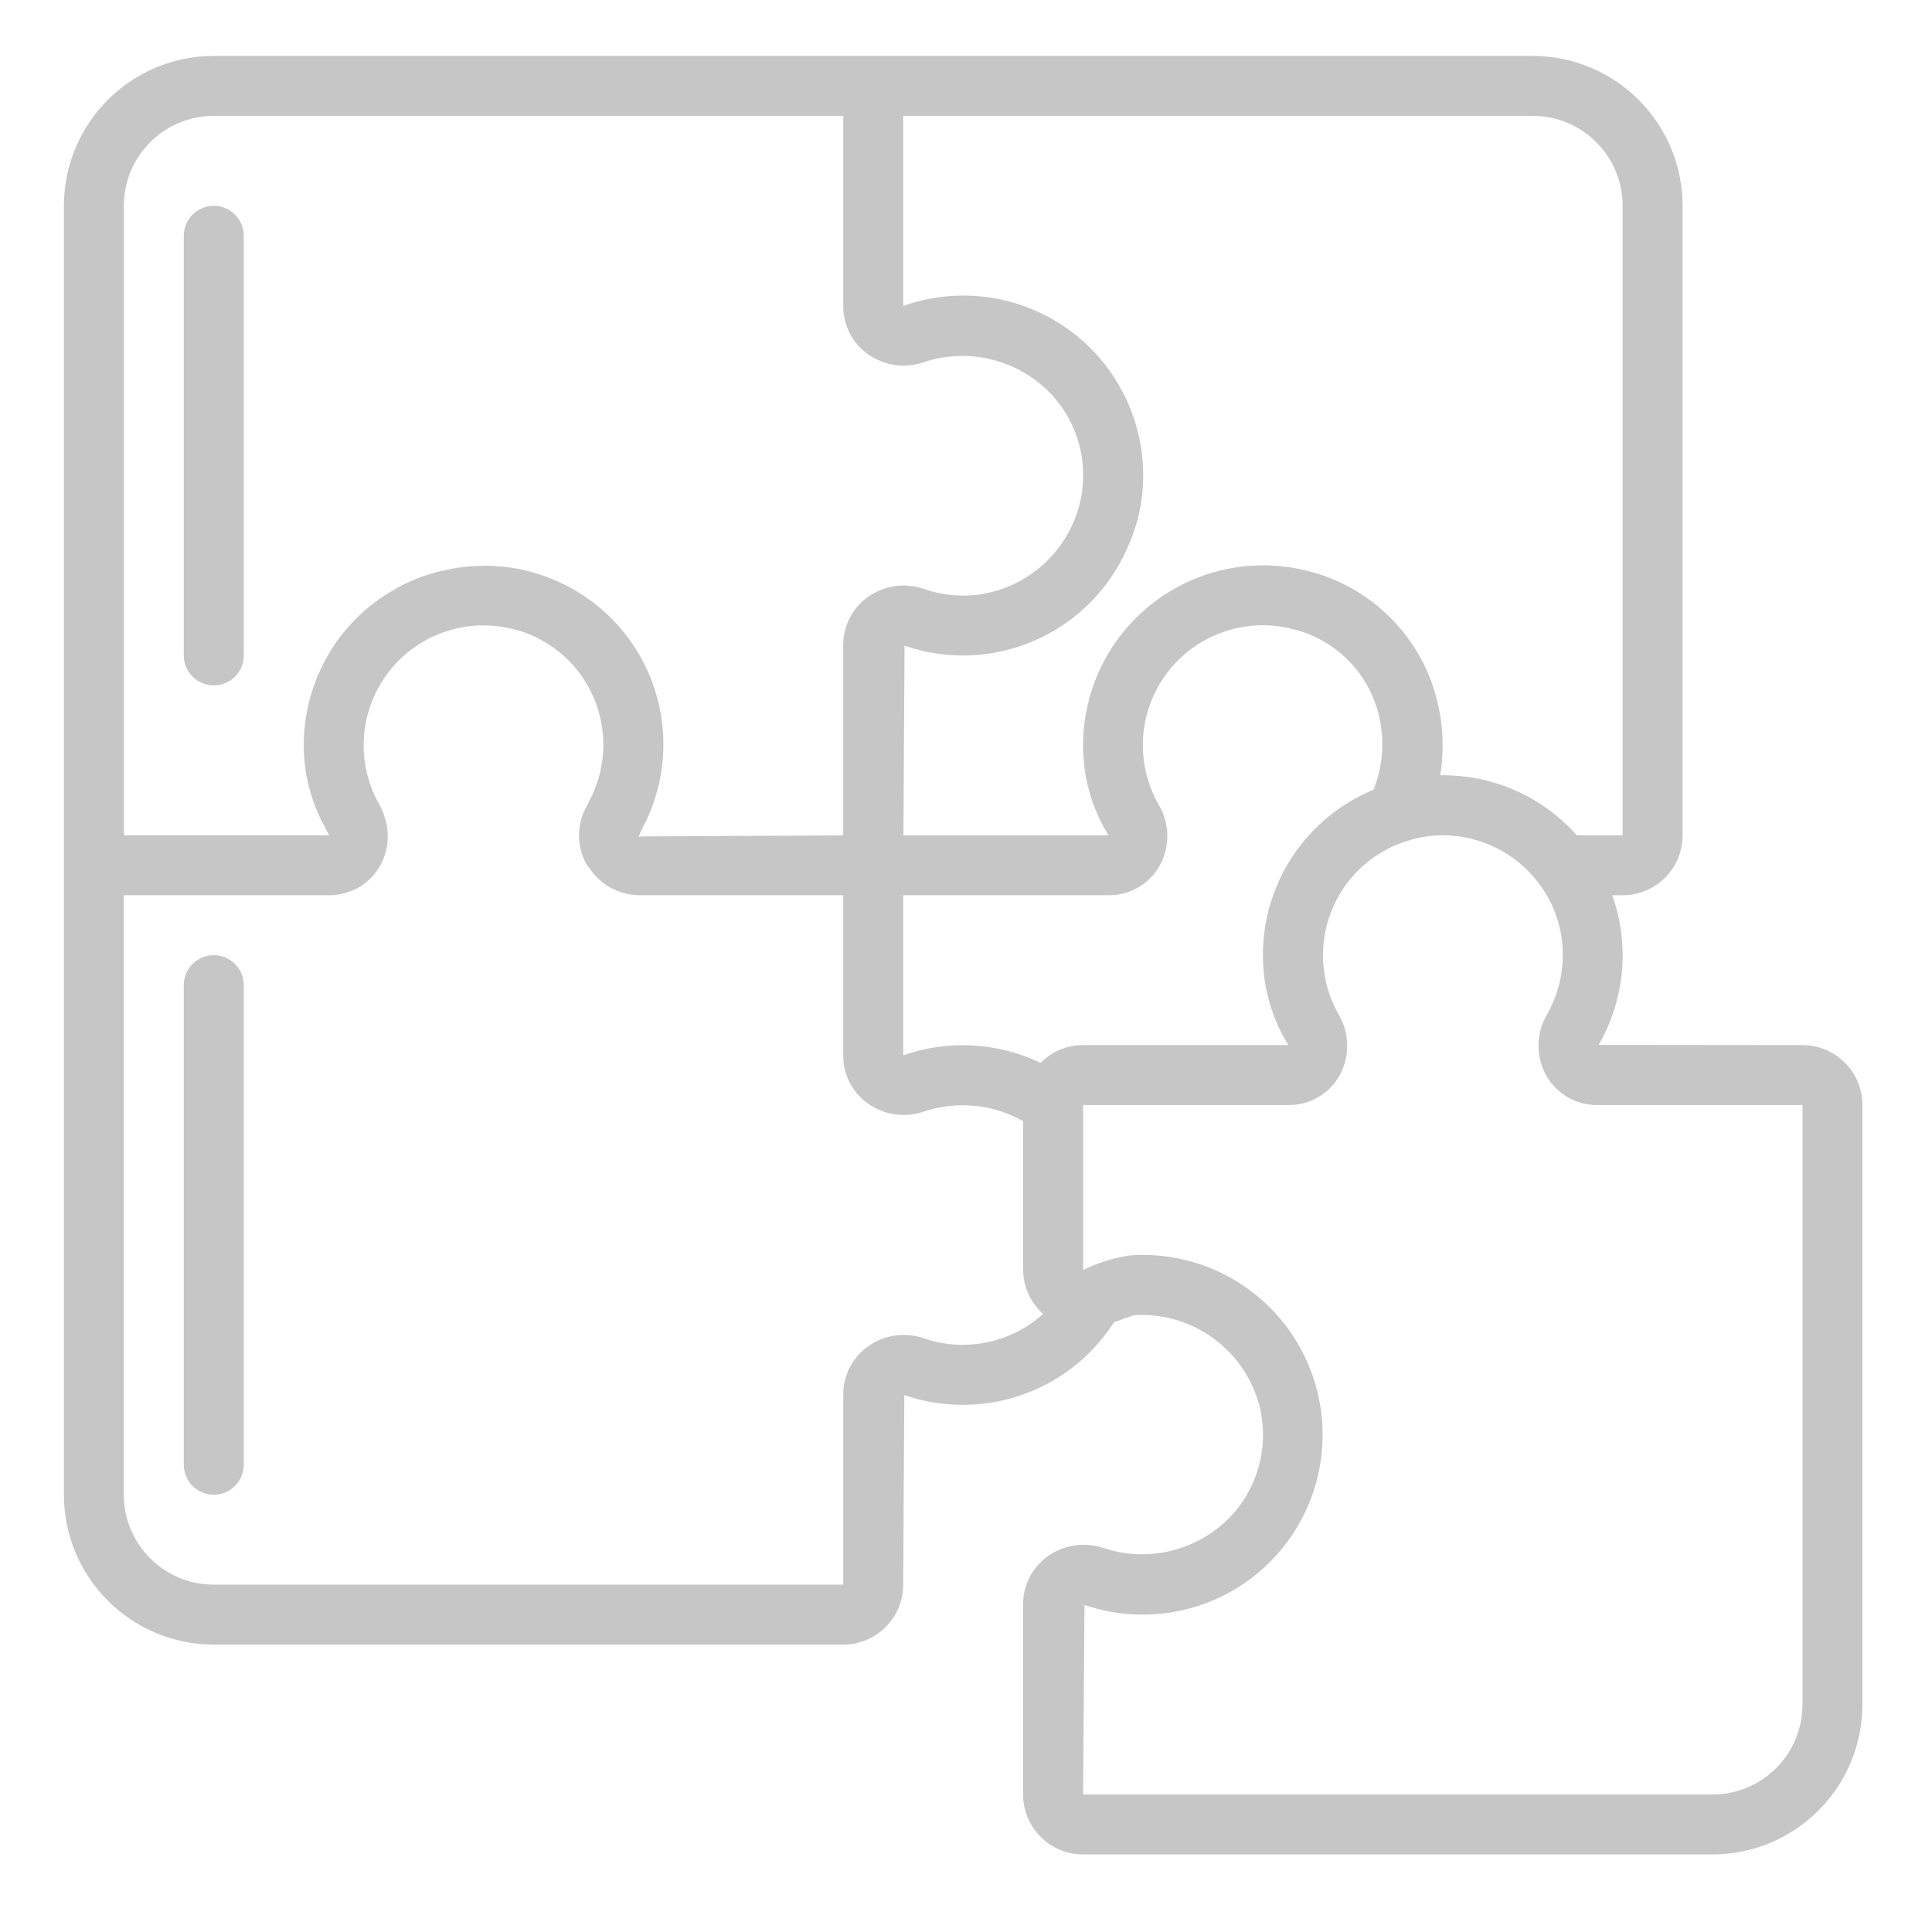 <?xml version="1.0" encoding="utf-8"?>
<!-- Generator: Adobe Illustrator 15.0.0, SVG Export Plug-In . SVG Version: 6.00 Build 0)  -->
<!DOCTYPE svg PUBLIC "-//W3C//DTD SVG 1.1//EN" "http://www.w3.org/Graphics/SVG/1.1/DTD/svg11.dtd">
<svg version="1.1" id="Layer_1" xmlns="http://www.w3.org/2000/svg" xmlns:xlink="http://www.w3.org/1999/xlink" x="0px" y="0px"
	 width="55px" height="55px" viewBox="0 0 55 55" enable-background="new 0 0 55 55" xml:space="preserve">
<path fill="#C6C6C6" d="M51.313,29.752l-5.803-0.006c0.748-1.294,0.889-2.852,0.387-4.26h0.296c0.942,0,1.707-0.764,1.707-1.707
	V5.859c-0.003-2.356-1.912-4.265-4.267-4.267H6.086C3.73,1.594,1.822,3.503,1.819,5.859v36.693c0.002,2.355,1.911,4.264,4.267,4.267
	h17.919c0.942,0,1.707-0.765,1.707-1.707l0.032-5.398c0.539,0.187,1.105,0.281,1.675,0.278c1.736-0.001,3.353-0.885,4.29-2.346
	c0.431-0.165,0.576-0.204,0.56-0.204c1.711-0.115,3.249,1.039,3.617,2.714c0.208,1.011-0.054,2.063-0.712,2.858
	c-0.917,1.082-2.397,1.501-3.744,1.06c-0.537-0.186-1.131-0.102-1.596,0.225c-0.446,0.314-0.711,0.827-0.708,1.374v5.412
	c0,0.943,0.765,1.707,1.707,1.707h17.919c2.355-0.002,4.264-1.911,4.267-4.267V31.458C53.019,30.516,52.254,29.752,51.313,29.752z
	 M46.193,5.859v17.919h-1.305c-0.985-1.109-2.405-1.732-3.888-1.707c0.179-1.092,0.009-2.212-0.486-3.201
	c-0.688-1.352-1.945-2.325-3.426-2.65c-1.519-0.343-3.112,0.023-4.329,0.996c-1.217,0.973-1.925,2.445-1.926,4.002
	c-0.004,0.905,0.247,1.792,0.725,2.56h-5.839l0.031-5.397c2.502,0.863,5.249-0.329,6.327-2.746c0.215-0.459,0.359-0.948,0.426-1.451
	c0.226-1.764-0.481-3.519-1.865-4.636c-1.385-1.116-3.25-1.433-4.925-0.839V3.298h17.919C45.046,3.298,46.193,4.445,46.193,5.859z
	 M36.677,29.752h-5.845c-0.456,0-0.891,0.182-1.211,0.506c-1.223-0.587-2.628-0.664-3.908-0.216v-4.557h5.845
	c0.597,0.006,1.153-0.312,1.45-0.832c0.302-0.538,0.298-1.196-0.013-1.729c-0.683-1.178-0.6-2.649,0.211-3.743
	c0.81-1.093,2.193-1.602,3.519-1.292c0.977,0.213,1.808,0.854,2.262,1.746c0.444,0.889,0.485,1.925,0.114,2.847
	c-1.907,0.786-3.152,2.646-3.148,4.708C35.949,28.096,36.2,28.983,36.677,29.752z M3.526,5.859c0-1.414,1.146-2.561,2.561-2.561
	h17.919V8.71c-0.004,0.546,0.259,1.059,0.704,1.374c0.464,0.329,1.059,0.413,1.596,0.225c1.308-0.432,2.749-0.051,3.673,0.97
	c0.487,0.546,0.783,1.234,0.843,1.963c0.021,0.245,0.016,0.493-0.014,0.737c-0.218,1.56-1.461,2.775-3.024,2.958
	c-0.5,0.052-1.005-0.006-1.479-0.17c-0.536-0.188-1.129-0.104-1.593,0.225c-0.446,0.314-0.71,0.827-0.707,1.374v5.417l-5.827,0.029
	c0.044-0.078,0.072-0.163,0.114-0.242c0.701-1.321,0.785-2.883,0.228-4.271c-0.557-1.388-1.696-2.46-3.116-2.93
	c-0.205-0.07-0.415-0.127-0.627-0.17c-0.188-0.036-0.377-0.061-0.568-0.076h-0.01c-0.143-0.012-0.284-0.021-0.426-0.021
	c-0.026,0-0.051,0.006-0.077,0.006c-0.239,0.004-0.478,0.025-0.714,0.061c-0.078,0.012-0.153,0.029-0.229,0.045
	c-0.199,0.04-0.396,0.091-0.59,0.154c-0.053,0.017-0.106,0.031-0.159,0.049c-0.232,0.086-0.458,0.19-0.676,0.309
	c-0.058,0.033-0.117,0.066-0.176,0.102c-0.22,0.127-0.43,0.272-0.628,0.432l-0.014,0.009c-0.147,0.123-0.288,0.252-0.421,0.389
	c-0.926,0.954-1.444,2.231-1.442,3.561c0,0.806,0.203,1.598,0.59,2.305c0.045,0.085,0.085,0.17,0.134,0.255H3.526V5.859z
	 M26.31,38.102c-0.537-0.188-1.13-0.105-1.595,0.224c-0.447,0.315-0.713,0.829-0.709,1.376v5.41H6.086
	c-1.414,0-2.561-1.146-2.561-2.56V25.485h5.846c0.147,0,0.294-0.02,0.437-0.057c0.426-0.113,0.79-0.392,1.008-0.775
	c0.238-0.42,0.287-0.922,0.137-1.381c-0.036-0.126-0.085-0.247-0.147-0.362c-0.074-0.125-0.139-0.256-0.195-0.391
	c-0.482-1.168-0.28-2.507,0.526-3.48c0.806-0.973,2.085-1.421,3.322-1.164c0.163,0.031,0.323,0.075,0.479,0.131
	c0.93,0.338,1.666,1.063,2.017,1.988s0.282,1.956-0.189,2.825c-0.022,0.042-0.036,0.085-0.061,0.127
	c-0.069,0.119-0.123,0.246-0.16,0.379c0,0.009-0.008,0.017-0.01,0.025c-0.007,0.025,0,0.05-0.01,0.076
	c-0.092,0.404-0.029,0.828,0.177,1.188c0.019,0.033,0.047,0.058,0.068,0.085c0.315,0.486,0.853,0.781,1.432,0.786h5.803v4.557
	c-0.004,0.546,0.26,1.06,0.705,1.376c0.467,0.329,1.063,0.413,1.6,0.222c0.936-0.308,1.959-0.208,2.817,0.276v4.236
	c0.003,0.479,0.209,0.935,0.568,1.253c-0.624,0.564-1.436,0.877-2.276,0.879C27.042,38.287,26.667,38.226,26.31,38.102z
	 M51.313,48.524c0,1.414-1.146,2.561-2.561,2.561H30.833l0.04-5.396c1.967,0.673,4.146,0.091,5.515-1.474
	c1.367-1.565,1.653-3.803,0.723-5.662c-0.93-1.859-2.893-2.971-4.965-2.813c-0.455,0.073-0.897,0.211-1.312,0.412v-4.694h5.845
	c0.599,0.006,1.154-0.312,1.451-0.832c0.302-0.538,0.297-1.195-0.013-1.729c-0.514-0.893-0.597-1.969-0.226-2.93
	c0.372-0.96,1.156-1.703,2.137-2.019h0.011c0.333-0.112,0.683-0.17,1.036-0.17c1.073,0.003,2.083,0.508,2.731,1.366
	c0.447,0.588,0.687,1.308,0.683,2.048c-0.001,0.597-0.159,1.184-0.456,1.701c-0.311,0.536-0.314,1.196-0.009,1.734
	c0.298,0.52,0.853,0.837,1.45,0.832h5.841V48.524z"/>
<path fill="#C6C6C6" d="M6.086,27.192c-0.472,0-0.854,0.382-0.854,0.853v13.653c0,0.472,0.382,0.854,0.854,0.854
	c0.471,0,0.853-0.382,0.853-0.854V28.045C6.939,27.574,6.557,27.192,6.086,27.192z"/>
<path fill="#C6C6C6" d="M6.086,5.859c-0.472,0-0.854,0.382-0.854,0.853v11.947c0,0.471,0.382,0.853,0.854,0.853
	c0.471,0,0.853-0.381,0.853-0.853V6.711C6.939,6.241,6.557,5.859,6.086,5.859z"/>
<g>
	<g>
		<g>
			<path fill="#C6C6C6" d="M124.275,38.276l-5.566-2.024c0.02-0.262-0.07-0.53-0.261-0.73l-1.779-1.87v-3.137
				c0.188-0.155,0.373-0.314,0.553-0.482c2.243-2.104,3.531-5.074,3.531-8.148v-2.505c0.678-1.475,1.021-3.035,1.021-4.642V4.525
				c0-0.527-0.426-0.955-0.954-0.955h-14.296c-5.03,0-9.124,4.093-9.124,9.124v2.042c0,1.607,0.344,3.167,1.021,4.642v2.156
				c0,3.57,1.587,6.786,4.084,8.906v3.211l-1.779,1.87c-0.192,0.201-0.281,0.469-0.261,0.73l-5.875,2.137
				c-0.426,0.155-0.822,0.365-1.181,0.618l-0.923-0.461c2.747-1.194,3.617-2.877,3.658-2.961c0.135-0.269,0.135-0.584,0-0.854
				c-0.688-1.376-0.771-3.9-0.838-5.928c-0.023-0.675-0.043-1.313-0.084-1.881c-0.325-4.581-3.808-8.035-8.1-8.035
				c-4.292,0-7.775,3.454-8.1,8.035c-0.04,0.568-0.062,1.206-0.083,1.881c-0.067,2.028-0.151,4.552-0.839,5.928
				c-0.134,0.27-0.134,0.586,0,0.854c0.042,0.083,0.91,1.762,3.663,2.959L79.2,39.825c-1.371,0.687-2.222,2.063-2.222,3.594v7.055
				c0,0.528,0.428,0.955,0.955,0.955c0.527,0,0.955-0.427,0.955-0.955v-7.055c0-0.804,0.447-1.526,1.165-1.886l3.191-1.596
				l1.11,1.056c0.776,0.739,1.772,1.106,2.768,1.106s1.992-0.369,2.768-1.106l1.11-1.055l1.041,0.52
				c-0.49,0.785-0.768,1.705-0.768,2.667v7.35c0,0.527,0.428,0.954,0.955,0.954s0.955-0.427,0.955-0.954v-7.35
				c0-1.312,0.828-2.493,2.06-2.941l6.196-2.253l2.578,3.869c0.33,0.495,0.859,0.812,1.45,0.871
				c0.066,0.006,0.132,0.009,0.198,0.009c0.521,0,1.021-0.205,1.395-0.579l1.574-1.573v9.948c0,0.527,0.426,0.954,0.954,0.954
				c0.528,0,0.956-0.427,0.956-0.954v-9.948l1.571,1.573c0.375,0.374,0.875,0.579,1.397,0.579c0.064,0,0.13-0.003,0.196-0.009
				c0.592-0.059,1.121-0.376,1.45-0.871l2.579-3.869l6.195,2.253c1.232,0.448,2.06,1.631,2.06,2.941v7.35
				c0,0.527,0.427,0.954,0.955,0.954c0.528,0,0.955-0.427,0.955-0.954v-7.35c0-1.328-0.527-2.573-1.412-3.494
				C126.089,39.159,124.275,38.276,124.275,38.276z M83.105,37.025c-1.786-0.644-2.683-1.5-3.065-1.968
				c0.26-0.683,0.43-1.463,0.544-2.287c0.527,1.263,1.409,2.34,2.521,3.109V37.025z M88.576,39.608c-0.814,0.773-2.09,0.773-2.905,0
				l-0.888-0.844c0.15-0.281,0.232-0.599,0.232-0.932v-1.019c0.667,0.208,1.374,0.321,2.108,0.321c0.733,0,1.441-0.113,2.108-0.321
				v1.018c0,0.334,0.082,0.651,0.232,0.933L88.576,39.608z M87.124,35.225c-2.852,0-5.172-2.321-5.172-5.172
				c0-0.526-0.427-0.955-0.955-0.955c-0.053,0-0.105,0.005-0.156,0.014c0.002-0.081,0.005-0.164,0.008-0.246
				c0.022-0.657,0.042-1.276,0.08-1.808c0.122-1.716,0.808-3.298,1.931-4.453c1.133-1.167,2.648-1.809,4.265-1.809
				c1.617,0,3.131,0.642,4.265,1.809c1.124,1.155,1.809,2.736,1.931,4.453c0.038,0.532,0.058,1.151,0.08,1.808
				c0.002,0.056,0.004,0.114,0.006,0.17c-1.04-1.601-2.644-2.78-4.717-3.447c-1.916-0.615-3.563-0.577-3.632-0.575
				c-0.25,0.007-0.488,0.112-0.661,0.292l-1.723,1.787c-0.366,0.38-0.354,0.984,0.025,1.35c0.38,0.366,0.984,0.355,1.351-0.024
				l1.434-1.487c1.234,0.061,5.207,0.522,6.752,3.924C91.843,33.362,89.688,35.225,87.124,35.225z M91.141,37.027l0-1.139
				c1.111-0.764,1.994-1.84,2.521-3.113c0.115,0.822,0.284,1.601,0.544,2.282C93.826,35.52,92.926,36.385,91.141,37.027z
				 M100.332,21.535v-2.37c0-0.144-0.033-0.286-0.095-0.415c-0.615-1.273-0.927-2.623-0.927-4.013v-2.042
				c0-3.978,3.236-7.213,7.213-7.213h13.341v9.256c0,1.39-0.311,2.74-0.927,4.013c-0.063,0.129-0.095,0.271-0.095,0.415v2.719
				c0,2.587-1.04,4.985-2.926,6.755c-0.236,0.221-0.481,0.428-0.734,0.621c-0.005,0.003-0.012,0.007-0.016,0.011
				c-1.769,1.343-3.935,1.996-6.198,1.849C104.125,30.807,100.332,26.596,100.332,21.535z M105.708,40.75
				c-0.007,0.007-0.022,0.023-0.053,0.019c-0.031-0.002-0.043-0.021-0.049-0.028l-2.97-4.457l0.956-1.004l4.505,3.081L105.708,40.75
				z M109.587,37.064l-5.171-3.535v-1.783c1.338,0.725,2.835,1.176,4.43,1.28c0.252,0.016,0.503,0.023,0.752,0.023
				c1.825,0,3.583-0.435,5.162-1.264v1.744L109.587,37.064z M113.569,40.741c-0.006,0.007-0.018,0.026-0.048,0.029
				c-0.033,0.003-0.048-0.013-0.054-0.02l-2.391-2.389l4.506-3.079l0.955,1.004L113.569,40.741z"/>
		</g>
	</g>
</g>
<g>
	<g>
		<g>
			<path fill="#C6C6C6" d="M82.018,44.656c-0.527,0-0.955,0.428-0.955,0.955v4.864c0,0.528,0.428,0.955,0.955,0.955
				s0.955-0.427,0.955-0.955v-4.864C82.973,45.083,82.545,44.656,82.018,44.656z"/>
		</g>
	</g>
</g>
<g>
	<g>
		<g>
			<path fill="#C6C6C6" d="M117.41,15.082c-3.611-3.611-11.168-2.921-14.25-2.456c-0.97,0.146-1.675,0.967-1.675,1.953v2.2
				c0,0.528,0.428,0.955,0.955,0.955c0.527,0,0.955-0.427,0.955-0.955v-2.2c0-0.033,0.021-0.06,0.049-0.064
				c1.231-0.186,3.673-0.472,6.206-0.303c2.978,0.198,5.135,0.946,6.411,2.222c0.373,0.373,0.977,0.373,1.35,0
				S117.782,15.456,117.41,15.082z"/>
		</g>
	</g>
</g>
<g>
	<g>
		<g>
			<path fill="#C6C6C6" d="M98.355,45.436c-0.527,0-0.955,0.427-0.955,0.955v4.084c0,0.527,0.428,0.954,0.955,0.954
				c0.528,0,0.955-0.427,0.955-0.954v-4.084C99.31,45.864,98.883,45.436,98.355,45.436z"/>
		</g>
	</g>
</g>
<g>
	<g>
		<g>
			<path fill="#C6C6C6" d="M120.82,45.436c-0.528,0-0.956,0.427-0.956,0.955v4.084c0,0.527,0.427,0.954,0.956,0.954
				c0.528,0,0.954-0.427,0.954-0.954v-4.084C121.774,45.864,121.348,45.436,120.82,45.436z"/>
		</g>
	</g>
</g>
<path fill="#C6C6C6" d="M199.596,10.618h-10.639V7.345c-0.003-2.259-1.833-4.089-4.092-4.092h-14.73
	c-2.258,0.003-4.088,1.833-4.091,4.092v3.273h-10.638c-1.355,0-2.456,1.099-2.456,2.455v18.215c0.006,1.038,0.66,1.961,1.638,2.311
	v15.693c0,1.356,1.099,2.455,2.454,2.455h40.916c1.356,0,2.455-1.099,2.455-2.455V33.6c0.978-0.349,1.632-1.273,1.637-2.311V13.073
	C202.05,11.717,200.951,10.618,199.596,10.618z M167.681,7.345c0-1.355,1.099-2.455,2.454-2.455h14.73
	c1.356,0,2.455,1.1,2.455,2.455v3.273h-1.637V7.345c0-0.452-0.366-0.818-0.818-0.818h-14.73c-0.451,0-0.817,0.367-0.817,0.818v3.273
	h-1.637V7.345z M184.047,10.618h-13.093V8.163h13.093V10.618z M198.777,49.292c0,0.452-0.367,0.819-0.819,0.819h-40.916
	c-0.451,0-0.818-0.367-0.818-0.819V33.88l18.004,2.483v2.078c0,1.355,1.099,2.455,2.454,2.455h1.638
	c1.355,0,2.454-1.099,2.454-2.455v-2.078l18.004-2.483V49.292z M179.137,38.441c0,0.452-0.366,0.818-0.817,0.818h-1.638
	c-0.451,0-0.817-0.367-0.817-0.818v-4.91c0-0.452,0.366-0.818,0.817-0.818h1.638c0.451,0,0.817,0.367,0.817,0.818V38.441z
	 M200.413,31.289c0.001,0.408-0.3,0.754-0.703,0.811l-0.227,0.031l-18.71,2.58v-1.18c0-1.355-1.099-2.455-2.454-2.455h-1.638
	c-1.355,0-2.454,1.099-2.454,2.455v1.18L155.292,32.1c-0.404-0.057-0.704-0.403-0.704-0.811V13.073c0-0.452,0.366-0.819,0.818-0.819
	h44.189c0.451,0,0.817,0.367,0.817,0.819V31.289z"/>
<g>
	<path fill="#C6C6C6" d="M228.835,38.734c0.405,0,0.733-0.328,0.733-0.733V16.643h43.325v8.061c0,0.405,0.328,0.733,0.733,0.733
		s0.733-0.328,0.733-0.733V10.211c0-2.458-2.001-4.458-4.458-4.458h-1.923V4.845c0-0.982-0.799-1.781-1.781-1.781h-1.362
		c-0.982,0-1.781,0.799-1.781,1.781v0.908h-4.863V4.845c0-0.982-0.8-1.781-1.781-1.781h-1.362c-0.981,0-1.781,0.799-1.781,1.781
		v0.908h-4.864V4.845c0-0.982-0.798-1.781-1.78-1.781h-1.362c-0.982,0-1.78,0.799-1.78,1.781v0.908h-4.864V4.845
		c0-0.982-0.799-1.781-1.781-1.781h-1.362c-0.981,0-1.781,0.799-1.781,1.781v0.908h-1.13c-2.459,0-4.459,2-4.459,4.458V38
		C228.102,38.406,228.43,38.734,228.835,38.734z M264.521,4.845c0-0.173,0.141-0.314,0.314-0.314h1.362
		c0.173,0,0.314,0.141,0.314,0.314v3.563c0,0.173-0.142,0.315-0.314,0.315h-1.362c-0.174,0-0.314-0.141-0.314-0.315V4.845z
		 M254.733,4.845c0-0.173,0.142-0.314,0.314-0.314h1.362c0.174,0,0.314,0.141,0.314,0.314v3.563c0,0.173-0.141,0.315-0.314,0.315
		h-1.362c-0.173,0-0.314-0.141-0.314-0.315V4.845z M244.945,4.845c0-0.173,0.142-0.314,0.314-0.314h1.362
		c0.174,0,0.314,0.141,0.314,0.314v3.563c0,0.173-0.141,0.315-0.314,0.315h-1.362c-0.173,0-0.314-0.141-0.314-0.315V4.845z
		 M235.157,4.845c0-0.173,0.141-0.314,0.314-0.314h1.362c0.173,0,0.314,0.141,0.314,0.314v3.563c0,0.173-0.142,0.315-0.314,0.315
		h-1.362c-0.174,0-0.314-0.141-0.314-0.315V4.845z M232.561,7.219h1.13v1.188c0,0.982,0.8,1.781,1.781,1.781h1.362
		c0.982,0,1.781-0.799,1.781-1.781V7.219h4.864v1.188c0,0.982,0.798,1.781,1.78,1.781h1.362c0.982,0,1.781-0.799,1.781-1.781V7.219
		h4.863v1.188c0,0.982,0.8,1.781,1.782,1.781h1.362c0.98,0,1.78-0.799,1.78-1.781V7.219h4.863v1.188
		c0,0.982,0.799,1.781,1.781,1.781h1.362c0.982,0,1.781-0.799,1.781-1.781V7.219h1.923c1.65,0,2.991,1.343,2.991,2.992v4.965
		h-43.325v-4.965C229.568,8.562,230.911,7.219,232.561,7.219z"/>
	<path fill="#C6C6C6" d="M236.403,45.554h-6.395c-0.242,0-0.44-0.198-0.44-0.441v-3.77c0-0.405-0.328-0.733-0.733-0.733
		s-0.733,0.328-0.733,0.733v3.77c0,1.052,0.855,1.908,1.907,1.908h6.395c0.404,0,0.733-0.328,0.733-0.733
		S236.808,45.554,236.403,45.554z"/>
	<path fill="#C6C6C6" d="M236.38,18.781h-2.55c-0.405,0-0.733,0.329-0.733,0.733c0,0.405,0.328,0.733,0.733,0.733h2.55
		c0.403,0,0.733-0.328,0.733-0.733C237.113,19.11,236.783,18.781,236.38,18.781z"/>
	<path fill="#C6C6C6" d="M241.663,20.248h2.55c0.403,0,0.733-0.328,0.733-0.733c0-0.405-0.33-0.733-0.733-0.733h-2.55
		c-0.404,0-0.733,0.329-0.733,0.733C240.93,19.92,241.259,20.248,241.663,20.248z"/>
	<path fill="#C6C6C6" d="M249.496,20.248h2.55c0.403,0,0.733-0.328,0.733-0.733c0-0.405-0.33-0.733-0.733-0.733h-2.55
		c-0.405,0-0.733,0.329-0.733,0.733C248.763,19.92,249.091,20.248,249.496,20.248z"/>
	<path fill="#C6C6C6" d="M257.329,20.248h2.55c0.404,0,0.733-0.328,0.733-0.733c0-0.405-0.329-0.733-0.733-0.733h-2.55
		c-0.404,0-0.733,0.329-0.733,0.733C256.596,19.92,256.925,20.248,257.329,20.248z"/>
	<path fill="#C6C6C6" d="M267.712,18.781h-2.55c-0.405,0-0.732,0.329-0.732,0.733c0,0.405,0.327,0.733,0.732,0.733h2.55
		c0.403,0,0.733-0.328,0.733-0.733C268.445,19.11,268.115,18.781,267.712,18.781z"/>
	<path fill="#C6C6C6" d="M236.38,22.469h-2.55c-0.405,0-0.733,0.328-0.733,0.733s0.328,0.733,0.733,0.733h2.55
		c0.403,0,0.733-0.328,0.733-0.733S236.783,22.469,236.38,22.469z"/>
	<path fill="#C6C6C6" d="M241.663,23.936h2.55c0.403,0,0.733-0.328,0.733-0.733s-0.33-0.733-0.733-0.733h-2.55
		c-0.404,0-0.733,0.328-0.733,0.733S241.259,23.936,241.663,23.936z"/>
	<path fill="#C6C6C6" d="M249.496,23.936h2.55c0.403,0,0.733-0.328,0.733-0.733s-0.33-0.733-0.733-0.733h-2.55
		c-0.405,0-0.733,0.328-0.733,0.733S249.091,23.936,249.496,23.936z"/>
	<path fill="#C6C6C6" d="M257.329,23.936h2.55c0.404,0,0.733-0.328,0.733-0.733s-0.329-0.733-0.733-0.733h-2.55
		c-0.404,0-0.733,0.328-0.733,0.733S256.925,23.936,257.329,23.936z"/>
	<path fill="#C6C6C6" d="M267.712,22.469h-2.55c-0.405,0-0.732,0.328-0.732,0.733s0.327,0.733,0.732,0.733h2.55
		c0.403,0,0.733-0.328,0.733-0.733S268.115,22.469,267.712,22.469z"/>
	<path fill="#C6C6C6" d="M241.681,38.332l3.771,3.771c0.545,0.545,1.271,0.845,2.042,0.845c0.771,0,1.496-0.3,2.042-0.845
		l10.326-10.326c1.125-1.126,1.125-2.958,0-4.084c-1.127-1.126-2.959-1.126-4.085,0l-8.283,8.283l-1.728-1.728
		c-1.126-1.126-2.958-1.126-4.085,0C240.556,35.374,240.556,37.205,241.681,38.332z M242.718,35.284
		c0.278-0.277,0.642-0.415,1.006-0.415c0.363,0,0.728,0.138,1.004,0.415l2.247,2.247c0.286,0.286,0.751,0.286,1.037,0l8.802-8.802
		c0.555-0.554,1.456-0.554,2.01,0c0.555,0.555,0.555,1.457,0,2.01l-10.325,10.325c-0.269,0.268-0.625,0.417-1.005,0.417
		c-0.379,0-0.735-0.148-1.005-0.417l-3.771-3.771C242.164,36.74,242.164,35.839,242.718,35.284z"/>
	<path fill="#C6C6C6" d="M274.36,33.896v-5.851c0-0.405-0.328-0.733-0.733-0.733s-0.733,0.328-0.733,0.733v4.917
		c-1.337-0.693-2.854-1.086-4.462-1.086c-5.364,0-9.729,4.364-9.729,9.729c0,1.405,0.3,2.741,0.839,3.949h-19.797
		c-0.405,0-0.733,0.328-0.733,0.733s0.328,0.733,0.733,0.733h20.609c1.747,2.6,4.717,4.313,8.077,4.313
		c5.365,0,9.729-4.364,9.729-9.729C278.161,38.47,276.67,35.677,274.36,33.896z M268.432,49.867c-4.556,0-8.262-3.706-8.262-8.262
		c0-4.556,3.707-8.262,8.262-8.262c4.556,0,8.263,3.706,8.263,8.262C276.694,46.161,272.987,49.867,268.432,49.867z"/>
	<path fill="#C6C6C6" d="M268.432,34.402c-3.971,0-7.202,3.231-7.202,7.202c0,3.972,3.231,7.203,7.202,7.203
		c3.973,0,7.203-3.231,7.203-7.203C275.635,37.634,272.404,34.402,268.432,34.402z M269.089,47.302
		c0.049-0.098,0.076-0.208,0.076-0.325v-0.894c0-0.405-0.328-0.733-0.733-0.733c-0.404,0-0.732,0.328-0.732,0.733v0.894
		c0,0.117,0.027,0.227,0.076,0.325c-2.639-0.302-4.738-2.402-5.04-5.041c0.098,0.049,0.208,0.077,0.324,0.077h0.894
		c0.405,0,0.733-0.328,0.733-0.733s-0.328-0.733-0.733-0.733h-0.894c-0.116,0-0.227,0.029-0.324,0.077
		c0.302-2.639,2.401-4.738,5.04-5.041c-0.049,0.098-0.076,0.208-0.076,0.325v0.893c0,0.405,0.328,0.733,0.732,0.733
		c0.405,0,0.733-0.328,0.733-0.733v-0.893c0-0.117-0.027-0.228-0.076-0.325c2.639,0.302,4.739,2.401,5.041,5.041
		c-0.099-0.048-0.208-0.077-0.325-0.077h-0.894c-0.405,0-0.733,0.328-0.733,0.733s0.328,0.733,0.733,0.733h0.894
		c0.117,0,0.227-0.028,0.325-0.077C273.827,44.9,271.728,47,269.089,47.302z"/>
	<path fill="#C6C6C6" d="M270.049,40.871h-0.884V40.12c0-0.405-0.328-0.733-0.733-0.733c-0.404,0-0.732,0.328-0.732,0.733v1.485
		c0,0.405,0.328,0.733,0.732,0.733h1.617c0.405,0,0.733-0.328,0.733-0.733S270.454,40.871,270.049,40.871z"/>
</g>
</svg>

